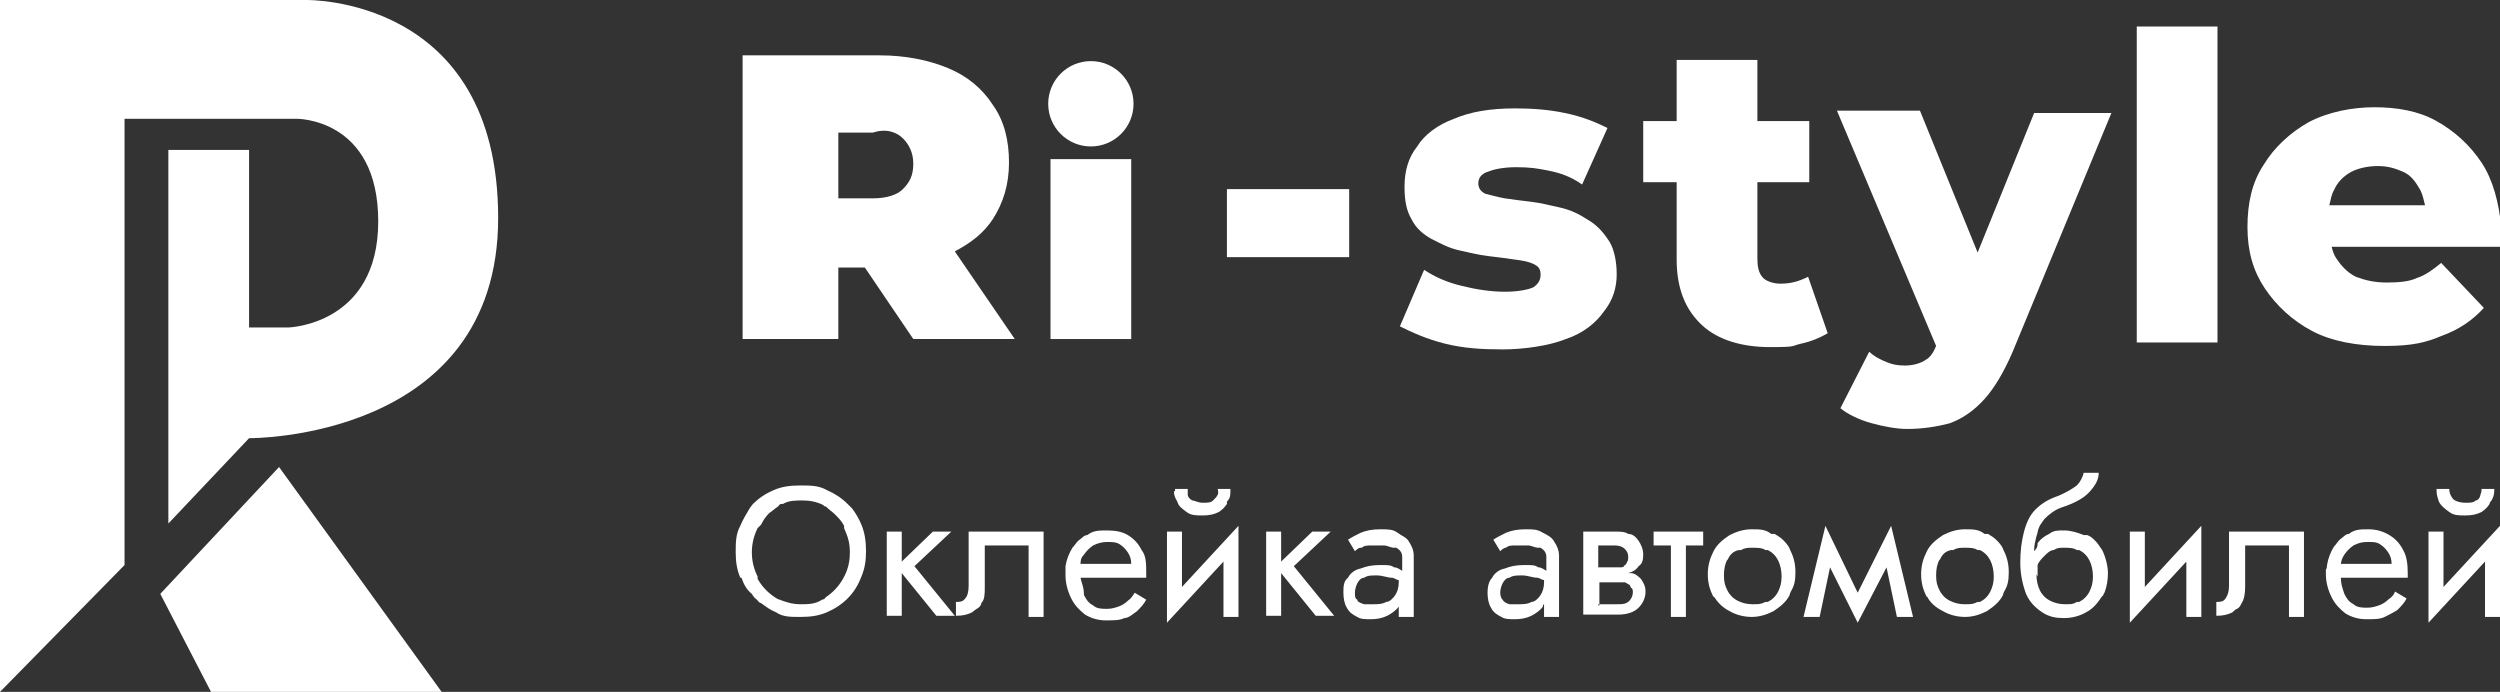 <?xml version="1.0" encoding="UTF-8"?>
<svg xmlns="http://www.w3.org/2000/svg" version="1.1" viewBox="0 0 216.8 60">
  <rect x="0" y="0" width="216.8" height="60" fill="#333333" stroke="none"/>
  <defs>
    <style>
      .cls-1, .cls-2 {
        fill: #fff;
      }

      .cls-2 {
        fill-rule: evenodd;
      }
    </style>
  </defs>
  <!-- Generator: Adobe Illustrator 28.6.0, SVG Export Plug-In . SVG Version: 1.2.0 Build 709)  -->
  <g>
    <g id="Layer_1">
      <path id="Vector" class="cls-1" d="M0,60V0h26.5s16.7-.4,16.7,18.9-21.6,19.1-21.6,19.1l-7,7.4V13h7v15.4h3.4s7.8-.2,7.8-9.2-7.1-8.9-7.1-8.9h-14.9v38.7L0,60Z"/>
      <path id="_Оклейка_автомобилей" data-name="Оклейка_автомобилей" class="cls-2" d="M176.6,49.8c0,.5.1,1,.3,1.4s.5.7.9.9.8.3,1.3.3.7,0,1-.2c.1,0,.2,0,.2,0,.4-.2.7-.5.9-.9h0c.2-.4.3-.8.3-1.3s-.1-1-.3-1.4-.5-.7-.9-.9c-.1,0-.1,0-.2,0-.3-.2-.7-.2-1.1-.2s-.6,0-.9.2c-.3,0-.6.3-.8.5s-.5.5-.6.8c0,.2,0,.6,0,1ZM176.4,47.7c0-.4.1-.8.2-1.2.1-.2.1-.5.2-.7.1-.3.3-.5.5-.8.4-.4.9-.8,1.5-1s1.1-.4,1.6-.7.8-.6,1.1-1,.5-.8.5-1.3h-1.3c-.1.4-.3.8-.6,1.1-.4.3-.9.6-1.6.9-.9.3-1.5.7-2,1.2s-.8,1.2-1,2-.3,1.6-.3,2.6.2,1.9.5,2.7c.3.7.8,1.2,1.4,1.6.6.4,1.2.5,1.9.5s1.4-.2,1.9-.5c.6-.3,1-.8,1.4-1.4.1,0,.1-.2.2-.3.2-.5.3-1.1.3-1.7s-.2-1.4-.5-2c-.2-.3-.4-.6-.6-.8-.2-.2-.4-.4-.7-.5-.1,0-.2,0-.3,0-.5-.2-1.1-.4-1.7-.4s-.9,0-1.3.3c-.4.2-.7.4-1,.8,0,.2,0,.4-.3.7ZM64.2,50.1c-.3-.7-.4-1.4-.4-2.2s0-1.6.4-2.3c.2-.5.5-1,.8-1.5,0,0,.2-.3.3-.4.5-.5,1.1-.9,1.8-1.2.7-.3,1.4-.4,2.3-.4s1.6,0,2.3.4c.7.3,1.3.7,1.8,1.2s.3.3.4.4c.3.4.6.9.8,1.4.3.7.4,1.5.4,2.3s-.1,1.5-.4,2.2h0c-.3.8-.7,1.4-1.2,1.9s-1.1.9-1.8,1.2c-.7.3-1.4.4-2.3.4s-1.5,0-2.1-.4h0c-.5-.2-.9-.5-1.3-.8-.2,0-.3-.3-.5-.4,0,0-.2-.2-.3-.4-.4-.3-.7-.8-.9-1.4h0ZM101.9,42.6v-.2h1.1c0,0,0,.3,0,.5s.2.4.4.5c.2,0,.5.2.9.2s.7,0,.9-.2.3-.3.4-.5,0-.4,0-.5h1.1v.2c0,.3,0,.6-.3.9,0,0,0,0,0,.2-.2.3-.4.5-.7.7-.4.2-.8.3-1.4.3s-1,0-1.4-.3-.7-.5-.8-.9c-.2-.3-.3-.6-.3-.9ZM211.3,42.6v-.2h1.1c0,0,0,.3.1.5s.2.4.4.5.5.2.9.2.7,0,.9-.2c.2,0,.4-.3.4-.5.1-.2.1-.4.1-.5h1.1v.2c0,.3-.1.6-.3.9,0,0-.1,0-.1.2-.2.3-.4.5-.7.7-.4.2-.8.3-1.4.3s-1,0-1.4-.3-.7-.5-.9-.9c-.1-.3-.2-.6-.2-.9ZM65.7,45.8c-.3.6-.5,1.3-.5,2.1s.2,1.5.5,2.1c0,0,0,0,0,.2.4.7.9,1.2,1.5,1.6,0,0,.3.2.4.2.5.2,1.1.4,1.8.4s1.3,0,1.9-.4c0,0,.2,0,.3-.2.6-.4,1.1-.9,1.5-1.6.4-.7.6-1.4.6-2.3s-.2-1.4-.5-2.1c0,0,0,0,0-.2-.2-.4-.5-.7-.8-1-.2-.2-.5-.4-.7-.6s-.2,0-.3-.2c-.6-.3-1.2-.4-1.8-.4s-1.2,0-1.7.3c-.2,0-.3,0-.4.2-.3.2-.5.4-.8.6-.3.3-.5.6-.7,1-.2.2-.3.3-.3.3ZM107.4,45.6l-4.9,5.3v-4.8h-1.3v7.9l4.9-5.3v4.8h1.3v-7.9ZM157.8,53.5h-1.4l1.9-7.9,2.8,5.8,2.9-5.8,1.9,7.9h-1.4l-.9-4.3-2.5,4.8-2.4-4.8-.9,4.3ZM190.9,45.6l-4.9,5.3v-4.8h-1.3v7.9l4.9-5.3v4.8h1.3v-7.9ZM216.8,45.6l-4.9,5.3v-4.8h-1.3v7.9l4.9-5.3v4.8h1.3v-7.9ZM93.6,50.1h5.8v-.4c0-.8,0-1.5-.4-2-.3-.6-.7-1-1.2-1.3s-1.1-.4-1.8-.4-1.2,0-1.7.4c-.3,0-.5.3-.8.5-.2.2-.3.4-.5.6-.3.5-.5,1-.6,1.6,0,0,0,.3,0,.4v.4c0,.7.2,1.4.5,2s.7,1,1.2,1.4c.5.3,1.1.5,1.8.5s1.2,0,1.6-.2c.4,0,.8-.4,1.1-.6.3-.3.6-.6.8-1l-1-.6c-.2.3-.3.5-.6.7-.2.2-.5.4-.8.5s-.6.2-1,.2-.9,0-1.2-.3c-.4-.2-.6-.5-.8-.9,0-.7-.2-1-.3-1.5ZM93.7,49c0-.3,0-.6.3-.9.2-.3.5-.6.8-.8.4-.2.8-.3,1.2-.3s.8,0,1.1.2c.3.2.5.4.7.7s.3.6.3,1h-4.4ZM118,47.5c-.2,0-.4.2-.5.3l-.6-1c.3-.2.7-.4,1.1-.6.5-.2,1-.3,1.7-.3s1.1,0,1.5.3.8.4,1,.8c.2.3.4.7.4,1.2v5.3h-1.3v-1.1c0,0,0,0,0,.2-.2.3-.6.6-1,.8s-.9.3-1.4.3-.9,0-1.2-.2h0c-.4-.2-.7-.4-.9-.8-.2-.3-.3-.8-.3-1.3s0-1,.4-1.3c.2-.4.6-.7,1.1-.8.5-.2,1-.3,1.7-.3s.9,0,1.2.2c.3,0,.5.2.7.3v-1.2c0-.4-.2-.6-.5-.8,0,0,0,0-.2,0-.3,0-.6-.2-.9-.2s-.7,0-1,0c-.4,0-.7,0-.9.2ZM121.3,50.3c-.2,0-.4-.2-.6-.2-.4,0-.8-.2-1.3-.2s-.8,0-1.1.2c-.3,0-.5.3-.6.5s-.2.5-.2.8,0,.5.2.6c0,.2.3.3.6.4.2,0,.5,0,.8,0s.8,0,1.1-.2c.3,0,.6-.3.8-.6.2-.3.3-.7.3-1.1,0,0,0-.3,0-.3ZM130.6,47.5c-.2,0-.4.2-.5.3l-.6-1c.3-.2.7-.4,1.1-.6.5-.2,1-.3,1.7-.3s1,0,1.5.3c.4.2.8.4,1,.8.2.3.4.7.4,1.2v5.3h-1.3v-1.1c0,0-.1,0-.1.2-.2.3-.6.6-1,.8s-.9.3-1.4.3-.9,0-1.2-.2h0c-.4-.2-.7-.4-.9-.8-.2-.3-.3-.8-.3-1.3s.1-1,.4-1.3c.2-.4.6-.7,1.1-.8.5-.2,1-.3,1.7-.3s.9,0,1.2.2c.3,0,.5.2.7.3v-1.2c0-.4-.2-.6-.5-.8-.1,0-.1,0-.2,0-.3,0-.6-.2-.9-.2s-.7,0-1,0c-.4,0-.7,0-.9.2ZM133.9,50.3c-.2,0-.4-.2-.6-.2-.4,0-.8-.2-1.3-.2s-.8,0-1.1.2c-.3,0-.5.3-.6.5s-.2.5-.2.8.1.5.2.6c.1.2.3.3.6.4.2,0,.5,0,.8,0s.8,0,1.1-.2c.3,0,.6-.3.8-.6s.3-.7.3-1.1v-.3ZM148.6,51.8c-.3-.6-.5-1.2-.5-2s.2-1.4.5-2,.8-1,1.4-1.4c.6-.3,1.2-.5,1.9-.5s1.2,0,1.7.4c.1,0,.2,0,.3,0,.3.2.5.3.7.5s.5.5.6.8c.3.6.5,1.2.5,2s-.1,1.2-.4,1.7c0,0-.1.2-.1.3-.3.6-.8,1-1.4,1.4-.6.3-1.2.5-1.9.5s-1.4-.2-1.9-.5c-.6-.3-1-.7-1.4-1.3ZM167.1,51.8c-.3-.6-.5-1.2-.5-2s.2-1.4.5-2,.8-1,1.4-1.4c.6-.3,1.2-.5,1.9-.5s1.2,0,1.7.4c.1,0,.2,0,.3,0,.3.2.5.3.7.5s.5.5.6.8c.3.6.5,1.2.5,2s-.1,1.2-.4,1.7c0,0-.1.2-.1.3-.3.6-.8,1-1.4,1.4-.6.3-1.2.5-1.9.5s-1.4-.2-1.9-.5c-.6-.3-1.1-.7-1.4-1.3ZM203,50.1h5.8v-.4c0-.8-.1-1.5-.4-2-.3-.6-.7-1-1.2-1.3s-1.1-.5-1.8-.5-1.2,0-1.7.4c-.3,0-.5.3-.8.5-.2.2-.3.4-.5.6-.3.5-.5,1-.6,1.6,0,0,0,.3-.1.4v.4c0,.7.2,1.4.5,2s.7,1,1.2,1.4c.5.3,1.1.5,1.8.5s1.2,0,1.6-.2.8-.4,1.1-.6c.3-.3.6-.6.8-1l-1-.6c-.1.3-.3.5-.6.7-.2.2-.5.4-.8.5s-.6.2-1,.2-.9,0-1.2-.3c-.4-.2-.6-.5-.8-.9-.2-.6-.3-.9-.3-1.4ZM203,49c0-.3.1-.6.3-.9.2-.3.5-.6.8-.8.4-.2.7-.3,1.2-.3s.8,0,1.1.2c.3.2.5.4.7.7s.3.6.3,1h-4.4ZM76.9,53.5v-7.4h1.3v2.6l2.7-2.6h1.6l-3.2,3,3.5,4.3h-1.6l-3-3.7v3.7h-1.3ZM84.2,46.1h6.3v7.4h-1.3v-6.2h-3.8v3.6c0,.6,0,1.1-.3,1.4,0,.2-.2.4-.4.5,0,0-.3.2-.4.3-.4.2-.8.3-1.4.3v-1.2c.3,0,.6,0,.8-.3.2-.2.3-.6.3-1.1v-4.7h.2ZM109.8,53.5v-7.4h1.3v2.6l2.7-2.6h1.6l-3.2,3,3.5,4.3h-1.6l-3-3.7v3.7h-1.3ZM137.3,53.5v-7.4h2.7c.5,0,.9,0,1.2.2.4,0,.7.3.9.6s.4.7.4,1.2-.1.8-.4,1c-.2.3-.5.5-.9.6.1,0,.2,0,.2,0,.4,0,.7.3.9.5h0c.2.3.4.6.4,1.1s-.2,1-.6,1.4c-.4.4-1,.6-1.8.6h-3ZM138.6,52.4h1.6c.5,0,.8,0,1.1-.3.2-.2.3-.5.3-.7s0-.3-.1-.4c-.1,0-.1-.2-.2-.3-.1,0-.3-.2-.4-.2-.2,0-.4,0-.6,0h-1.6v2h-.1ZM138.6,49.2h1.4c.2,0,.4,0,.5,0,.2,0,.3,0,.4-.2.1,0,.2-.2.2-.3h0c.1,0,.1-.3.1-.4,0-.3-.1-.5-.3-.7s-.5-.3-.9-.3h-1.4v2ZM143.4,47.3v-1.2h4.3v1.2h-1.5v6.2h-1.3v-6.2h-1.5ZM193.5,46.1h6.3v7.4h-1.3v-6.2h-3.8v3.6c0,.6-.1,1.1-.3,1.4-.1.2-.2.4-.4.5-.1,0-.3.2-.4.3-.4.2-.8.3-1.4.3v-1.2c.3,0,.6,0,.8-.3s.3-.6.3-1.1v-4.7h.2ZM149.8,48.5c-.2.4-.3.8-.3,1.4s.1.9.3,1.3h0c.2.4.5.7.9.9s.8.3,1.3.3.7,0,1.1-.2c.1,0,.2,0,.2,0,.4-.2.7-.5.9-.9h0c.2-.4.3-.8.3-1.3s-.1-1-.3-1.4-.5-.7-.9-.9c-.1,0-.1,0-.2,0-.3-.2-.7-.2-1.1-.2s-.7,0-1,.2c-.1,0-.2,0-.2,0-.5.1-.8.4-1,.9ZM168.2,48.5c-.2.4-.3.8-.3,1.4s.1.9.3,1.3h0c.2.4.5.7.9.9s.8.3,1.3.3.7,0,1.1-.2c.1,0,.2,0,.2,0,.4-.2.7-.5.9-.9h0c.2-.4.3-.8.3-1.3s-.1-1-.3-1.4-.5-.7-.9-.9c-.1,0-.1,0-.2,0-.3-.2-.7-.2-1.1-.2s-.7,0-1,.2c-.1,0-.2,0-.2,0-.5.1-.8.4-1,.9Z"/>
      <g>
        <path class="cls-1" d="M137.6,19c-.6-.4-1.4-.8-2.3-1-.9-.2-1.7-.4-2.5-.5-.9-.1-1.6-.2-2.3-.3-.6-.1-1.3-.3-1.7-.4-.4-.2-.6-.5-.6-.9s.2-.8.8-1c.5-.2,1.3-.4,2.5-.4s1.8.1,2.8.3,1.9.5,2.9,1.2l2.2-4.9c-1-.5-2.2-1-3.7-1.3-1.4-.3-2.9-.4-4.3-.4-2.2,0-3.9.3-5.3.9-1.4.5-2.6,1.4-3.2,2.4-.8,1-1.1,2.2-1.1,3.5s.2,2.1.6,2.8c.4.8,1,1.3,1.7,1.7.8.4,1.5.8,2.4,1s1.7.4,2.5.5c.9.1,1.6.2,2.3.3.8.1,1.3.2,1.7.4.4.2.6.4.6.9s-.2.8-.6,1.1c-.4.2-1.3.4-2.5.4s-2.5-.2-3.7-.5c-1.3-.3-2.4-.8-3.3-1.4l-2.1,4.9c1,.5,2.3,1.1,3.9,1.5s3.2.5,5,.5,4-.3,5.5-.9c1.5-.5,2.6-1.4,3.3-2.4.8-1,1.1-2.1,1.1-3.2s-.2-2.1-.6-2.8c-.7-1.1-1.3-1.6-2-2Z"/>
        <path class="cls-1" d="M154.4,24.6c-.6,0-1.2-.2-1.5-.5-.4-.4-.5-1-.5-1.7v-6.6h4.5v-5.3h-4.5v-5.3h-7v5.3h-2.9v5.3h2.9v6.7c0,2.6.8,4.4,2.2,5.7s3.5,1.9,5.9,1.9,1.8-.1,2.7-.3,1.6-.5,2.3-.9l-1.7-4.9c-.8.4-1.5.6-2.4.6Z"/>
        <path class="cls-1" d="M171.5,21.9l-5-12.3h-7.2l8.6,20.4c-.2.5-.5,1-.9,1.2-.4.3-1.1.5-1.8.5s-1.1-.1-1.6-.3c-.5-.2-1.1-.5-1.5-.9l-2.5,4.9c.6.5,1.6,1,2.7,1.3,1.1.3,2.2.5,3.1.5,1.3,0,2.6-.2,3.7-.5,1.1-.4,2.1-1.1,3-2.1s1.7-2.4,2.4-4l8.6-20.8h-6.7l-4.9,12.1Z"/>
        <rect class="cls-1" x="185.3" y="2.3" width="7" height="27.4"/>
        <path class="cls-1" d="M215.2,14.1c-1-1.5-2.3-2.7-3.9-3.6-1.6-.9-3.5-1.2-5.4-1.2s-4,.4-5.7,1.3c-1.6.9-3,2.2-3.9,3.7-1,1.5-1.4,3.3-1.4,5.4s.5,3.8,1.5,5.3,2.4,2.8,4.1,3.7c1.7.9,3.9,1.3,6.3,1.3s3.6-.3,5-.9c1.4-.5,2.6-1.3,3.6-2.4l-3.7-3.9c-.6.5-1.4,1.1-2.1,1.3-.6.3-1.5.4-2.6.4s-1.9-.2-2.7-.5c-.8-.4-1.3-1-1.7-1.6-.2-.3-.3-.6-.4-1h14.6c0-.3,0-.5.1-.9v-.9c-.2-2-.7-4-1.7-5.5ZM203.9,14.9c.6-.3,1.4-.5,2.3-.5s1.5.2,2.2.5,1.1.9,1.5,1.6c.2.4.3.9.4,1.3h-8.3c.1-.4.2-1,.4-1.3.3-.7.8-1.2,1.5-1.6Z"/>
      </g>
      <polygon class="cls-1" points="38.3 60 18.3 60 13.9 51.5 24.2 40.5 38.3 60"/>
      <g id="PP-сервис">
        <path class="cls-2" d="M117,16.4h-10.6v5.9h10.6v-5.9Z"/>
      </g>
      <path class="cls-1" d="M86.1,19c.9-1.4,1.4-3,1.4-4.9s-.4-3.6-1.4-5c-.9-1.4-2.2-2.5-3.9-3.2s-3.7-1.1-5.9-1.1h-11.9v24.6h8.3v-6.2h2.3l4.2,6.2h8.8l-5.2-7.6c1.5-.8,2.5-1.6,3.3-2.8ZM78.3,12c.5.5.9,1.2.9,2.2s-.3,1.6-.9,2.2c-.5.5-1.4.8-2.6.8h-3v-5.7h3c1.2-.4,2.1,0,2.6.5Z"/>
      <g>
        <rect class="cls-1" x="91.1" y="13.8" width="7" height="15.6"/>
        <circle class="cls-1" cx="94.6" cy="9" r="3.7"/>
      </g>
    </g>
  </g>
</svg>